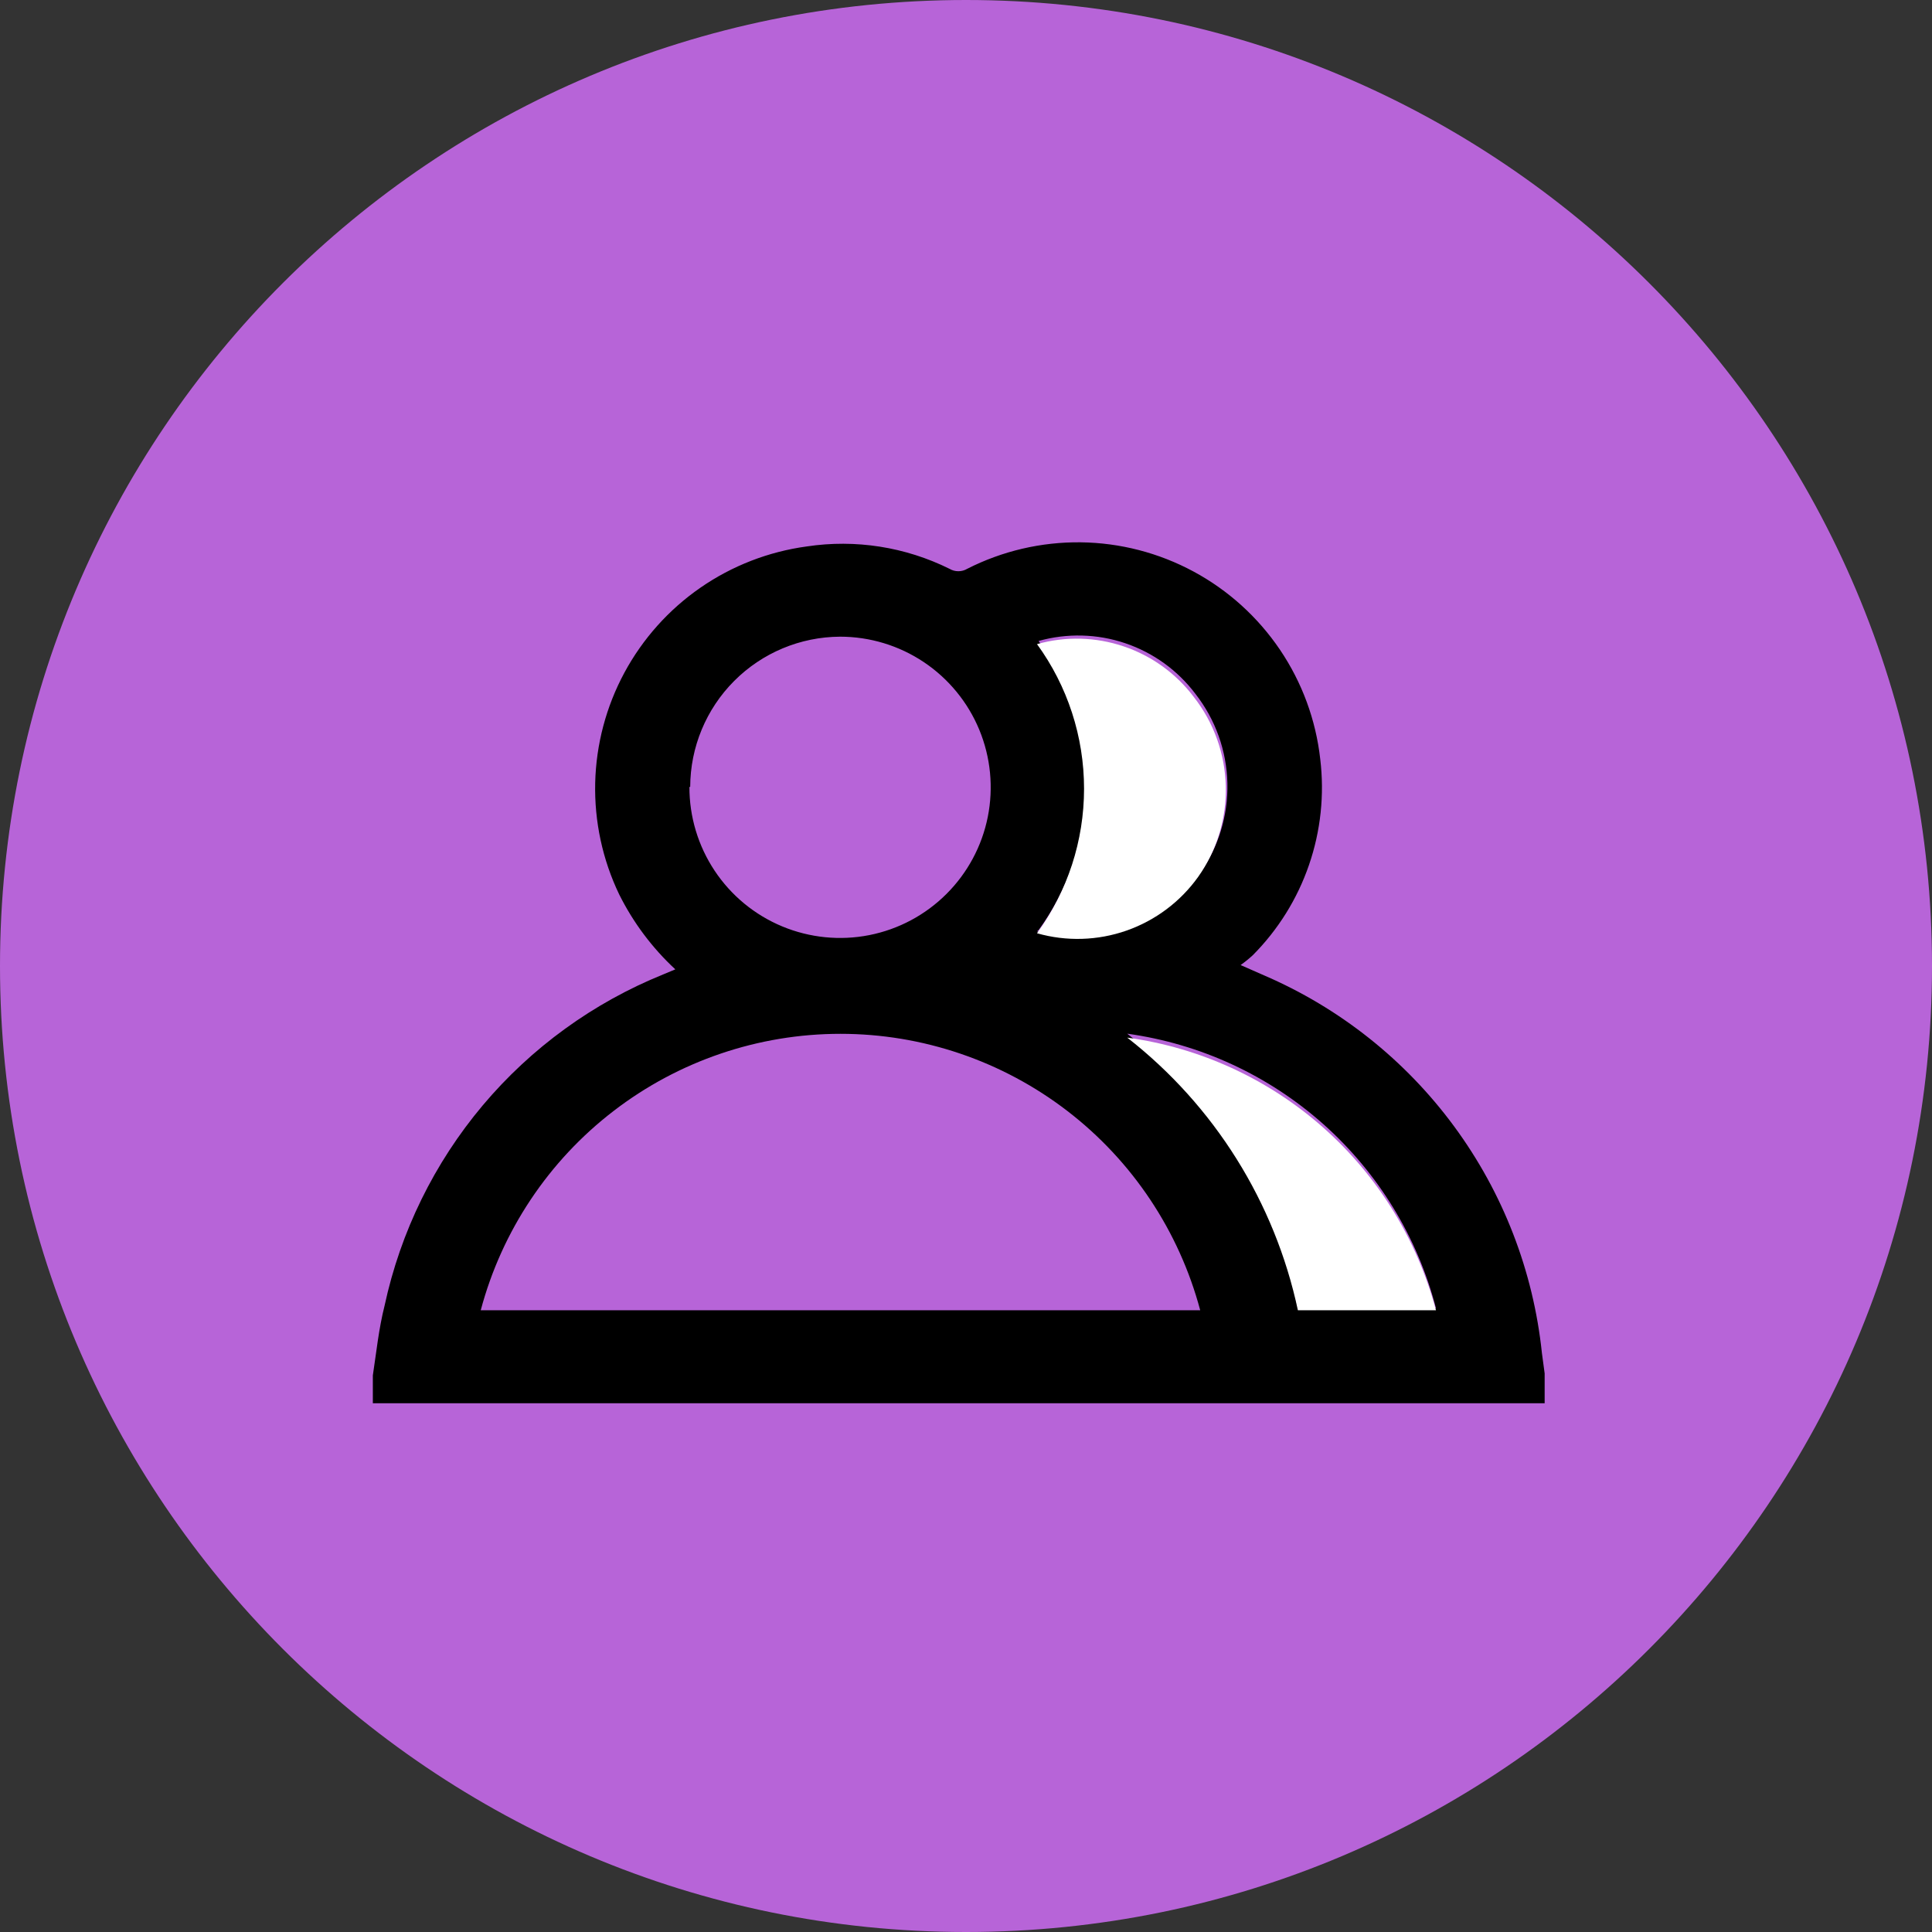 <svg width="57" height="57" viewBox="0 0 57 57" fill="none" xmlns="http://www.w3.org/2000/svg">
<rect x="0" y="0" width="57" height="57" fill="#333333" stroke="none"/>
<path d="M28.5 57C44.24 57 57 44.24 57 28.5C57 12.76 44.24 0 28.5 0C12.76 0 0 12.76 0 28.5C0 44.24 12.76 57 28.5 57Z" fill="#B764D8"/>
<path d="M11 40.578C11.104 39.895 11.174 39.201 11.347 38.518C11.816 36.343 12.81 34.315 14.242 32.612C15.675 30.91 17.502 29.584 19.565 28.749L19.924 28.599C19.243 27.968 18.682 27.219 18.268 26.388C17.776 25.363 17.534 24.236 17.56 23.099C17.587 21.962 17.882 20.848 18.421 19.847C18.961 18.846 19.729 17.986 20.664 17.339C21.599 16.692 22.674 16.275 23.801 16.122C25.24 15.905 26.71 16.135 28.014 16.782C28.093 16.829 28.183 16.853 28.274 16.853C28.366 16.853 28.456 16.829 28.535 16.782C29.572 16.255 30.721 15.987 31.884 16C33.046 16.014 34.189 16.31 35.213 16.862C36.236 17.413 37.111 18.205 37.763 19.169C38.414 20.132 38.822 21.239 38.951 22.395C39.078 23.448 38.965 24.515 38.62 25.517C38.276 26.52 37.708 27.431 36.961 28.182C36.847 28.286 36.728 28.383 36.602 28.472L37.285 28.773C39.52 29.733 41.459 31.272 42.901 33.231C44.344 35.19 45.238 37.499 45.491 39.918L45.572 40.52V41.4H11V40.578ZM14.137 38.657H35.41C34.786 36.318 33.408 34.25 31.489 32.776C29.57 31.301 27.217 30.501 24.796 30.501C22.376 30.501 20.023 31.301 18.104 32.776C16.184 34.25 14.806 36.318 14.183 38.657H14.137ZM20.34 23.217C20.338 24.096 20.597 24.957 21.084 25.689C21.571 26.422 22.264 26.993 23.076 27.331C23.888 27.669 24.782 27.759 25.645 27.589C26.508 27.419 27.301 26.996 27.923 26.375C28.546 25.754 28.971 24.962 29.143 24.1C29.315 23.237 29.228 22.343 28.892 21.53C28.556 20.718 27.986 20.023 27.255 19.534C26.524 19.045 25.664 18.784 24.785 18.784C23.612 18.79 22.489 19.259 21.661 20.09C20.833 20.92 20.366 22.044 20.363 23.217H20.34ZM30.595 27.476C31.473 27.73 32.408 27.702 33.27 27.397C34.131 27.092 34.876 26.525 35.398 25.775C35.949 24.995 36.235 24.058 36.212 23.103C36.189 22.148 35.859 21.227 35.271 20.474C34.746 19.777 34.024 19.256 33.198 18.977C32.371 18.698 31.48 18.675 30.641 18.911C31.544 20.15 32.03 21.644 32.03 23.176C32.03 24.709 31.544 26.203 30.641 27.442L30.595 27.476ZM42.366 38.599C41.82 36.498 40.663 34.607 39.042 33.165C37.42 31.723 35.407 30.794 33.257 30.497C35.839 32.519 37.623 35.389 38.292 38.599H42.366Z" fill="black"/>
<path d="M30.595 27.534C31.497 26.295 31.983 24.802 31.983 23.269C31.983 21.736 31.497 20.243 30.595 19.004C31.434 18.768 32.325 18.791 33.151 19.07C33.977 19.348 34.7 19.87 35.224 20.567C35.812 21.319 36.142 22.241 36.165 23.196C36.188 24.151 35.903 25.087 35.352 25.867C34.828 26.602 34.089 27.156 33.237 27.455C32.386 27.753 31.463 27.781 30.595 27.534Z" fill="white"/>
<path d="M42.366 38.657H38.292C37.61 35.468 35.828 32.62 33.257 30.613C35.399 30.906 37.407 31.826 39.028 33.257C40.649 34.688 41.81 36.567 42.366 38.657Z" fill="white"/>
</svg>
